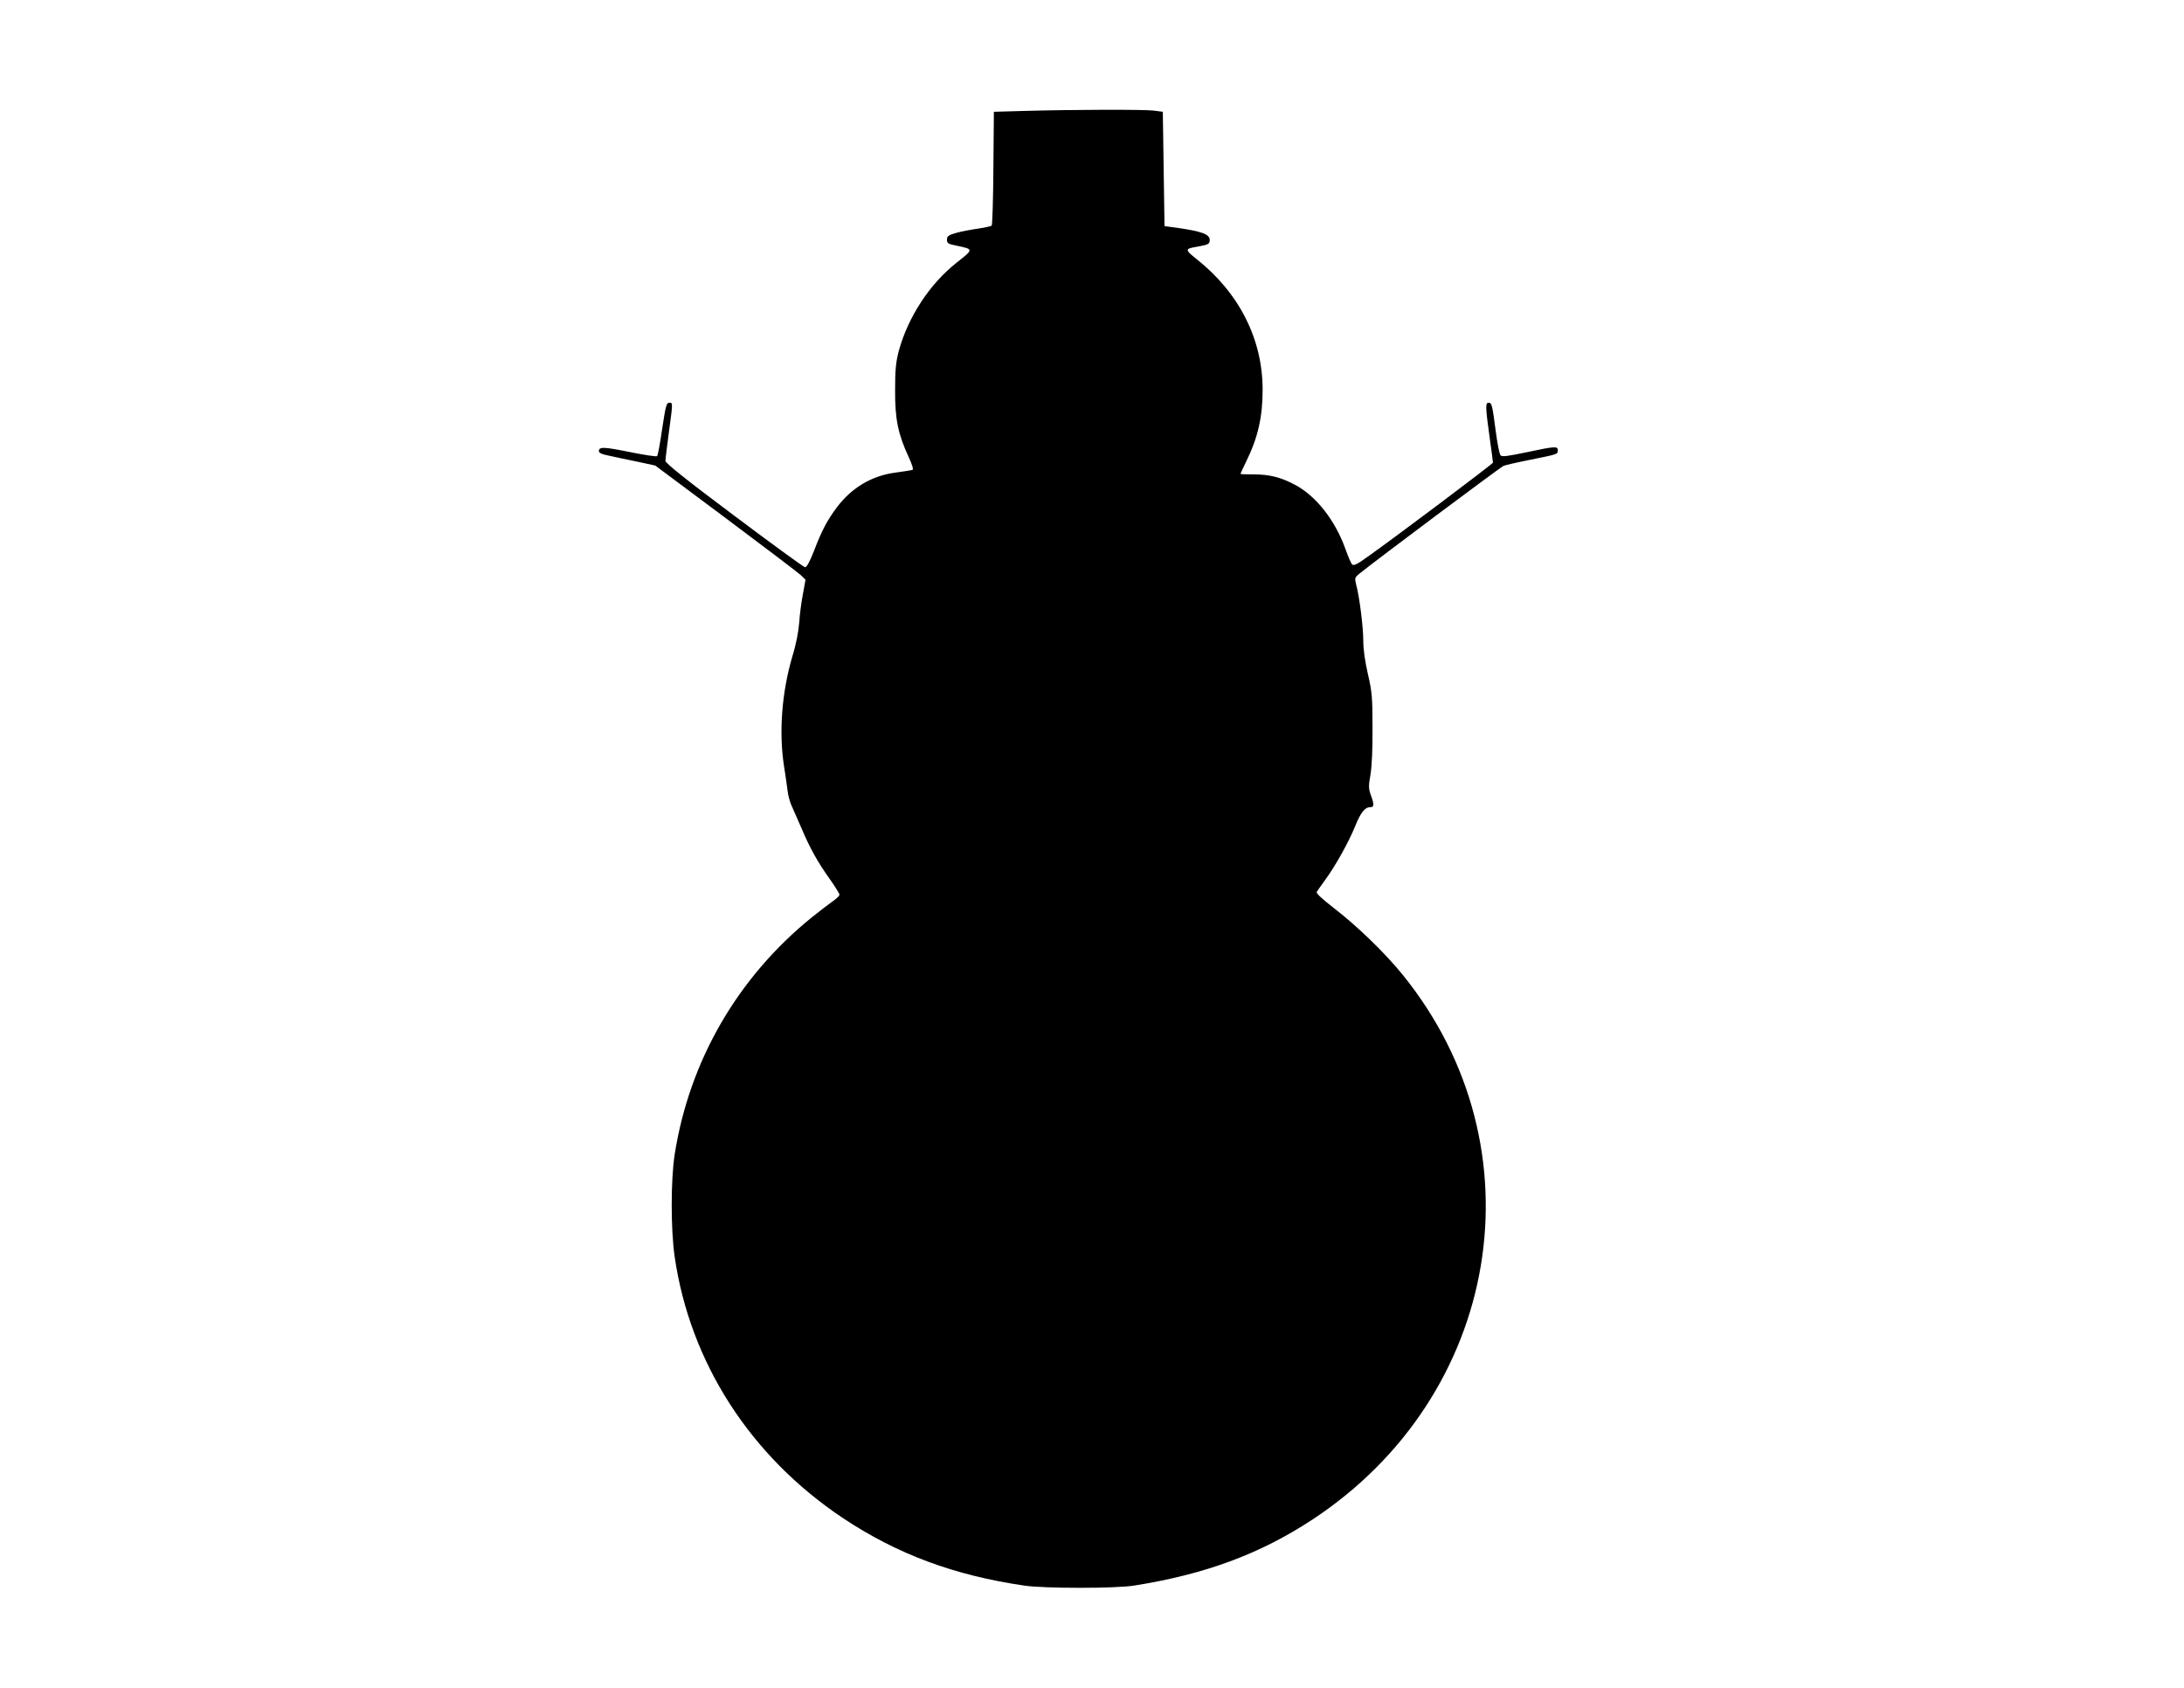 <?xml version="1.0" standalone="no"?>
<!DOCTYPE svg PUBLIC "-//W3C//DTD SVG 20010904//EN"
 "http://www.w3.org/TR/2001/REC-SVG-20010904/DTD/svg10.dtd">
<svg version="1.0" xmlns="http://www.w3.org/2000/svg"
 width="1280pt" height="989pt" viewBox="0 0 1280 989"
 preserveAspectRatio="xMidYMid meet">
<g transform="translate(0,989) scale(0.1,-0.1)"
fill="#000000" stroke="none">
<path d="M6005 9240 l-180 -5 -3 -330 c-1 -181 -6 -333 -10 -337 -4 -4 -41
-12 -82 -18 -41 -6 -99 -17 -127 -25 -45 -13 -53 -19 -53 -40 0 -21 7 -25 58
-35 99 -21 99 -20 0 -98 -159 -125 -285 -318 -340 -517 -17 -65 -22 -108 -22
-230 -1 -170 17 -258 79 -392 23 -50 30 -75 22 -77 -7 -2 -50 -9 -96 -15 -141
-18 -259 -88 -347 -205 -56 -75 -87 -133 -134 -256 -25 -63 -42 -95 -52 -94
-8 1 -195 137 -416 303 -277 207 -402 307 -402 320 0 10 9 85 20 166 24 179
24 175 2 175 -16 0 -21 -20 -41 -152 -12 -84 -25 -156 -30 -161 -4 -4 -76 7
-160 24 -154 31 -181 32 -181 5 0 -10 19 -19 58 -26 31 -7 105 -23 165 -35
l107 -23 413 -308 c226 -169 425 -320 440 -334 l28 -27 -15 -83 c-9 -45 -19
-121 -22 -169 -4 -52 -19 -130 -40 -197 -62 -210 -80 -445 -49 -644 8 -52 18
-117 21 -145 3 -27 14 -68 25 -90 10 -22 36 -81 57 -130 48 -114 96 -200 167
-299 30 -42 55 -83 55 -89 0 -7 -19 -25 -43 -41 -23 -17 -76 -57 -117 -90
-437 -353 -720 -843 -806 -1392 -23 -150 -23 -440 0 -598 90 -621 444 -1170
986 -1532 319 -212 653 -336 1065 -396 117 -17 532 -17 640 0 417 66 739 185
1045 386 1108 728 1351 2178 533 3191 -103 128 -268 288 -406 394 -67 52 -105
87 -100 94 4 7 26 38 49 70 60 81 136 218 175 312 33 83 58 115 90 115 23 0
24 14 3 71 -13 38 -14 53 -2 119 8 46 13 151 12 275 0 181 -3 211 -27 315 -17
74 -27 143 -27 194 0 79 -22 258 -42 331 -9 37 -8 41 19 63 84 69 826 624 845
632 13 5 82 21 153 35 168 34 165 33 165 56 0 25 -13 25 -182 -11 -114 -24
-144 -28 -154 -18 -6 7 -19 72 -28 143 -20 153 -23 165 -42 165 -19 0 -18 -27
6 -200 11 -79 20 -147 20 -151 0 -7 -567 -433 -735 -552 -62 -45 -82 -54 -91
-44 -6 6 -23 46 -38 88 -60 169 -172 312 -296 378 -83 44 -149 61 -242 61 -43
0 -78 1 -78 3 0 2 15 34 34 73 69 141 96 261 96 421 0 295 -137 566 -386 764
-71 56 -71 61 1 73 67 12 75 16 75 40 0 33 -47 50 -184 70 l-81 11 -5 335 -5
335 -54 7 c-59 7 -472 6 -756 -2z"/>
</g>
</svg>
